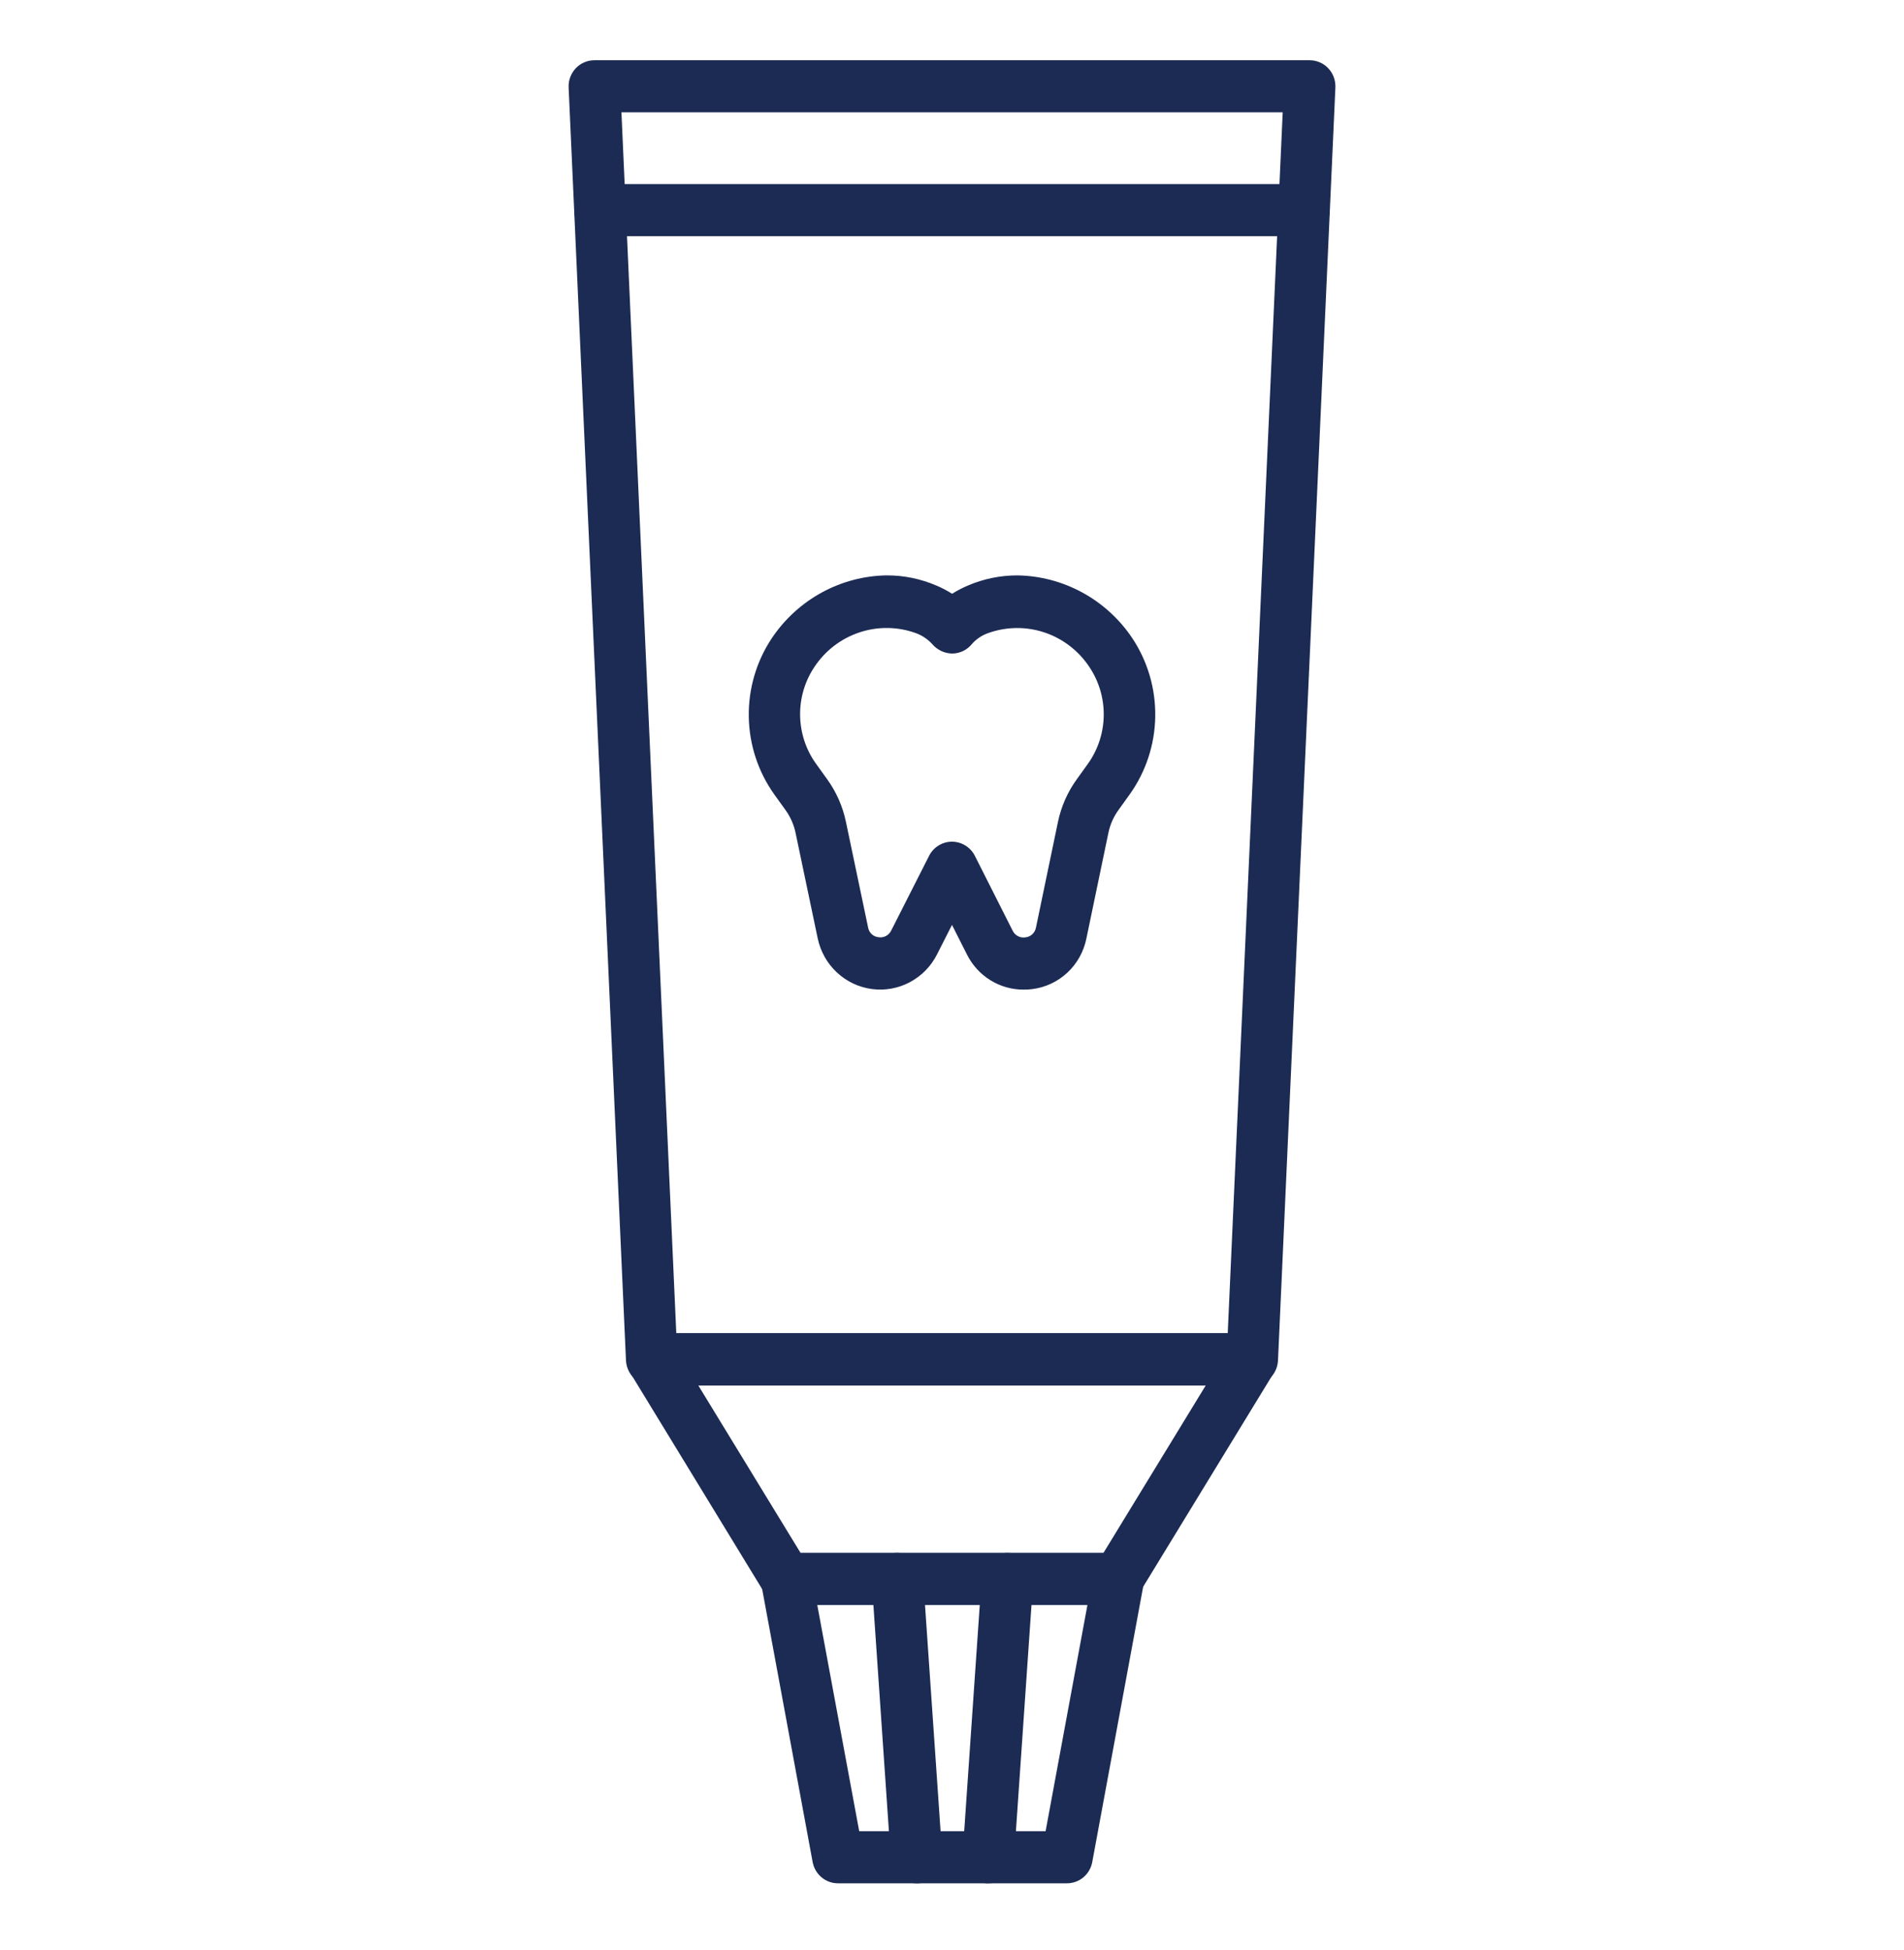<svg width="83" height="85" viewBox="0 0 83 85" fill="none" xmlns="http://www.w3.org/2000/svg">
<path d="M54.591 60.377H28.41C28.121 60.377 27.843 60.265 27.634 60.063C27.425 59.861 27.301 59.585 27.288 59.293L24.788 3.812C24.781 3.659 24.805 3.506 24.859 3.362C24.912 3.218 24.994 3.087 25.098 2.976C25.203 2.865 25.329 2.777 25.469 2.717C25.608 2.657 25.758 2.626 25.91 2.626H57.091C57.243 2.626 57.393 2.657 57.532 2.717C57.672 2.777 57.798 2.865 57.902 2.976C58.007 3.087 58.089 3.218 58.142 3.362C58.195 3.506 58.219 3.659 58.213 3.812L55.711 59.293C55.698 59.585 55.575 59.86 55.366 60.062C55.157 60.264 54.88 60.377 54.591 60.377ZM29.481 58.107H53.52L55.916 4.896H27.09L29.481 58.107Z" fill="#1C2B54"/>
<path d="M48.727 69.955H34.274C34.083 69.955 33.895 69.906 33.727 69.812C33.56 69.718 33.42 69.582 33.319 69.417L27.48 59.848C27.375 59.676 27.317 59.479 27.313 59.276C27.308 59.074 27.357 58.875 27.454 58.698C27.552 58.521 27.694 58.374 27.866 58.272C28.039 58.169 28.235 58.116 28.435 58.116H54.572C54.771 58.117 54.967 58.171 55.138 58.274C55.31 58.377 55.451 58.524 55.548 58.7C55.644 58.877 55.693 59.076 55.688 59.278C55.683 59.48 55.626 59.676 55.521 59.848L49.676 69.417C49.576 69.581 49.436 69.716 49.27 69.81C49.104 69.904 48.917 69.954 48.727 69.955ZM34.899 67.685H48.102L52.561 60.386H30.441L34.899 67.685Z" fill="#1C2B54"/>
<path d="M46.511 82.085H36.528C36.266 82.085 36.013 81.993 35.812 81.823C35.61 81.654 35.474 81.419 35.425 81.159L33.182 69.029C33.152 68.865 33.158 68.696 33.199 68.535C33.24 68.373 33.316 68.223 33.422 68.095C33.527 67.966 33.659 67.863 33.808 67.792C33.957 67.722 34.12 67.685 34.285 67.685H48.756C48.921 67.685 49.083 67.722 49.232 67.793C49.381 67.864 49.513 67.967 49.618 68.095C49.723 68.224 49.799 68.374 49.841 68.535C49.882 68.696 49.888 68.865 49.857 69.029L47.614 81.159C47.566 81.419 47.429 81.655 47.228 81.824C47.026 81.993 46.772 82.085 46.511 82.085ZM37.455 79.815H45.58L47.404 69.955H35.627L37.455 79.815Z" fill="#1C2B54"/>
<path d="M43.079 82.085H43.001C42.854 82.075 42.71 82.036 42.578 81.969C42.446 81.903 42.328 81.811 42.232 81.698C42.135 81.586 42.061 81.455 42.014 81.314C41.967 81.172 41.949 81.023 41.959 80.874L42.794 68.744C42.815 68.443 42.953 68.163 43.178 67.965C43.403 67.766 43.697 67.667 43.994 67.688C44.291 67.709 44.569 67.848 44.764 68.076C44.96 68.304 45.058 68.601 45.038 68.902L44.202 81.032C44.181 81.319 44.054 81.587 43.846 81.783C43.637 81.978 43.363 82.086 43.079 82.085Z" fill="#1C2B54"/>
<path d="M39.955 82.085C39.67 82.086 39.396 81.977 39.188 81.781C38.979 81.585 38.853 81.316 38.833 81.028L38.001 68.898C37.99 68.749 38.009 68.6 38.056 68.459C38.103 68.317 38.177 68.187 38.274 68.074C38.37 67.962 38.488 67.87 38.62 67.803C38.752 67.737 38.896 67.697 39.043 67.687C39.339 67.669 39.63 67.77 39.853 67.967C40.077 68.164 40.216 68.441 40.239 68.74L41.075 80.871C41.086 81.019 41.067 81.169 41.021 81.311C40.974 81.453 40.9 81.584 40.803 81.697C40.707 81.81 40.589 81.902 40.456 81.969C40.324 82.035 40.18 82.075 40.033 82.085H39.955Z" fill="#1C2B54"/>
<path d="M56.846 10.295H26.154C25.856 10.295 25.571 10.175 25.361 9.962C25.15 9.749 25.032 9.461 25.032 9.16C25.032 8.858 25.15 8.57 25.361 8.357C25.571 8.144 25.856 8.024 26.154 8.024H56.846C57.143 8.024 57.429 8.144 57.639 8.357C57.849 8.57 57.968 8.858 57.968 9.16C57.968 9.461 57.849 9.749 57.639 9.962C57.429 10.175 57.143 10.295 56.846 10.295Z" fill="#1C2B54"/>
<path d="M44.619 43.133C44.108 43.135 43.607 42.992 43.171 42.722C42.735 42.452 42.383 42.064 42.152 41.603L41.5 40.312L40.846 41.601C40.584 42.118 40.17 42.54 39.661 42.81C39.153 43.08 38.574 43.184 38.004 43.107C37.435 43.031 36.903 42.779 36.481 42.384C36.059 41.99 35.768 41.473 35.647 40.905L34.684 36.316C34.61 35.95 34.459 35.606 34.241 35.305L33.761 34.637C33.052 33.648 32.661 32.463 32.641 31.242C32.621 30.021 32.973 28.823 33.649 27.811C34.205 26.983 34.95 26.302 35.821 25.826C36.692 25.35 37.664 25.093 38.653 25.078C39.399 25.076 40.137 25.228 40.823 25.523C41.059 25.623 41.287 25.743 41.505 25.88C41.722 25.743 41.95 25.624 42.185 25.524C42.872 25.229 43.61 25.077 44.356 25.079C45.343 25.095 46.312 25.351 47.181 25.825C48.051 26.299 48.795 26.977 49.351 27.803C50.028 28.816 50.38 30.015 50.36 31.237C50.34 32.459 49.949 33.645 49.239 34.634L48.763 35.297C48.541 35.601 48.388 35.949 48.314 36.319L47.358 40.907C47.243 41.477 46.953 41.997 46.531 42.392C46.108 42.787 45.574 43.038 45.003 43.11C44.876 43.127 44.748 43.134 44.619 43.133ZM41.5 36.685C41.707 36.686 41.909 36.743 42.085 36.853C42.261 36.962 42.404 37.118 42.498 37.304L44.144 40.565C44.194 40.668 44.276 40.752 44.377 40.804C44.478 40.857 44.593 40.874 44.705 40.855C44.816 40.843 44.92 40.796 45.002 40.719C45.084 40.643 45.139 40.541 45.16 40.43L46.115 35.842C46.256 35.158 46.54 34.513 46.95 33.951L47.422 33.294C47.86 32.683 48.102 31.951 48.114 31.197C48.127 30.443 47.91 29.703 47.493 29.078C47.023 28.365 46.33 27.832 45.525 27.564C44.72 27.297 43.85 27.31 43.053 27.602C42.796 27.696 42.565 27.852 42.38 28.056C42.276 28.189 42.144 28.296 41.994 28.37C41.843 28.445 41.679 28.484 41.511 28.485C41.344 28.483 41.18 28.445 41.029 28.374C40.878 28.302 40.743 28.198 40.635 28.07C40.442 27.861 40.204 27.7 39.939 27.6C39.142 27.308 38.272 27.295 37.467 27.563C36.661 27.83 35.968 28.363 35.497 29.076C35.081 29.701 34.865 30.44 34.879 31.193C34.892 31.946 35.133 32.677 35.571 33.287L36.05 33.953C36.457 34.513 36.739 35.154 36.879 35.834L37.842 40.423C37.861 40.534 37.915 40.636 37.996 40.713C38.077 40.789 38.181 40.837 38.291 40.848C38.404 40.868 38.519 40.85 38.62 40.797C38.722 40.743 38.803 40.658 38.852 40.554L40.505 37.294C40.6 37.11 40.743 36.956 40.919 36.849C41.094 36.742 41.295 36.685 41.5 36.685Z" fill="#1C2B54"/>
</svg>
